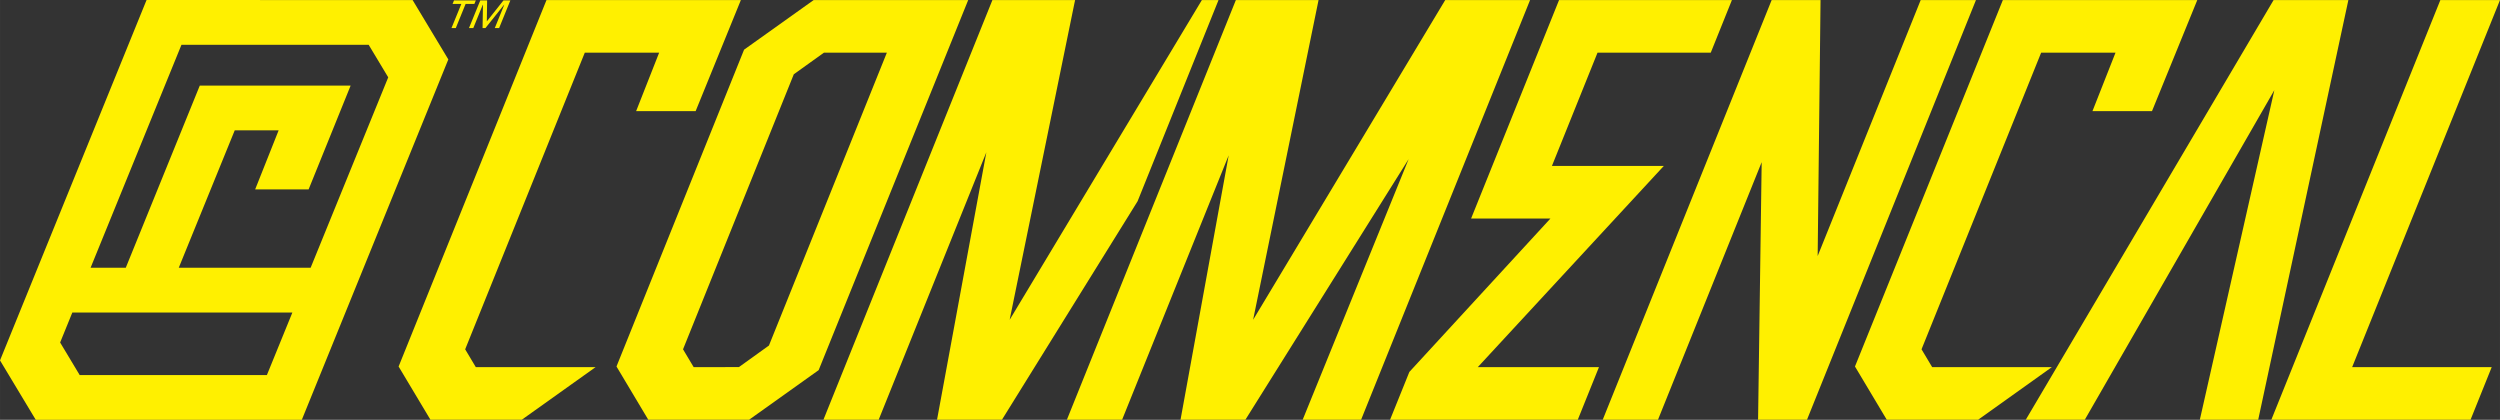 <svg id="レイヤー_1" data-name="レイヤー 1" xmlns="http://www.w3.org/2000/svg" width="92.568mm" height="15.545mm" viewBox="0 0 262.398 44.065"><rect x="0" y="0" width="262.398" height="44.065" fill="#333333" stroke="none"/><defs><style>.cls-1{fill:#fff000;}</style></defs><title>logo</title><polygon class="cls-1" points="201.593 0.008 190.781 26.873 191.083 0.008 185.951 0.008 168.221 44.055 174.021 44.055 184.904 17.023 184.531 43.798 184.526 44.055 189.661 44.055 207.395 0.008 201.593 0.008"/><polygon class="cls-1" points="174.636 17.413 162.891 17.413 167.657 5.573 167.675 5.526 179.561 5.526 181.78 0.008 163.636 0.008 154.406 22.936 162.733 22.936 147.925 39.038 145.9 44.055 146.717 44.055 165.603 44.055 167.825 38.536 155.107 38.536 174.636 17.413"/><polygon class="cls-1" points="262.398 0.008 256.137 0.008 238.399 44.055 259.308 44.055 261.528 38.536 246.88 38.536 262.398 0.008"/><polygon class="cls-1" points="151.687 0.008 131.527 33.564 138.394 0.008 129.714 0.008 111.979 44.055 117.775 44.055 128.962 16.3 123.907 44.055 130.715 44.055 147.85 16.699 136.728 44.055 142.86 44.055 160.594 0.008 151.687 0.008"/><path class="cls-1" d="M85.399.008,78.097,5.214,64.88,38.033l-.174.435,3.337,5.588H78.624l7.302-5.208L101.62.008ZM72.809,38.537l-1.119-1.874L83.317,7.795,86.466,5.538l.018-.012h6.6L80.707,36.266l-3.148,2.262Z" transform="translate(0 0)"/><polygon class="cls-1" points="238.634 0.008 212.624 44.055 218.819 44.055 238.714 9.465 230.964 43.744 230.892 44.055 237.021 44.055 246.484 0.008 238.634 0.008"/><polygon class="cls-1" points="48.824 36.663 61.362 5.569 61.383 5.526 69.184 5.526 66.767 11.663 73.014 11.663 77.76 0.008 57.357 0.008 41.884 38.353 41.836 38.468 45.178 44.055 54.768 44.055 62.51 38.536 49.941 38.536 48.824 36.663"/><polygon class="cls-1" points="127.894 0.008 126.146 0.008 106 33.52 105.972 33.564 112.777 0.312 112.843 0.008 104.161 0.008 86.426 44.055 92.225 44.055 103.527 15.981 98.35 44.055 105.164 44.055 119.4 21.123 127.894 0.008"/><polygon class="cls-1" points="202.801 38.536 201.683 36.663 214.221 5.569 214.242 5.526 222.044 5.526 219.624 11.663 225.873 11.663 230.625 0.008 210.217 0.008 194.697 38.468 198.034 44.055 207.624 44.055 215.359 38.536 202.801 38.536"/><path class="cls-1" d="M49.788.414h-.919L47.839,2.945h-.453L48.421.414h-.92L47.649.045h2.292ZM49.676,2.945h-.453L50.408.045h.72l-.033,2.2L52.84.045h.725l-1.178,2.9h-.456L52.928.495h-.016L50.951,2.945H50.649l.041-2.449h-.018Z" transform="translate(0 0)"/><path class="cls-1" d="M47.055,6.236,43.308.008,15.382,0,0,37.827l3.749,6.232,27.927.006ZM19.046,4.701H38.694L40.747,8.117,32.602,28.104H18.762L24.636,13.683h4.608l-2.463,6.194H32.392l4.41-10.894H20.969l-7.77,19.121h-3.693Zm-10.684,34.664L6.311,35.949l1.281-3.149H30.688L28.012,39.365Z" transform="translate(0 0)"/></svg>